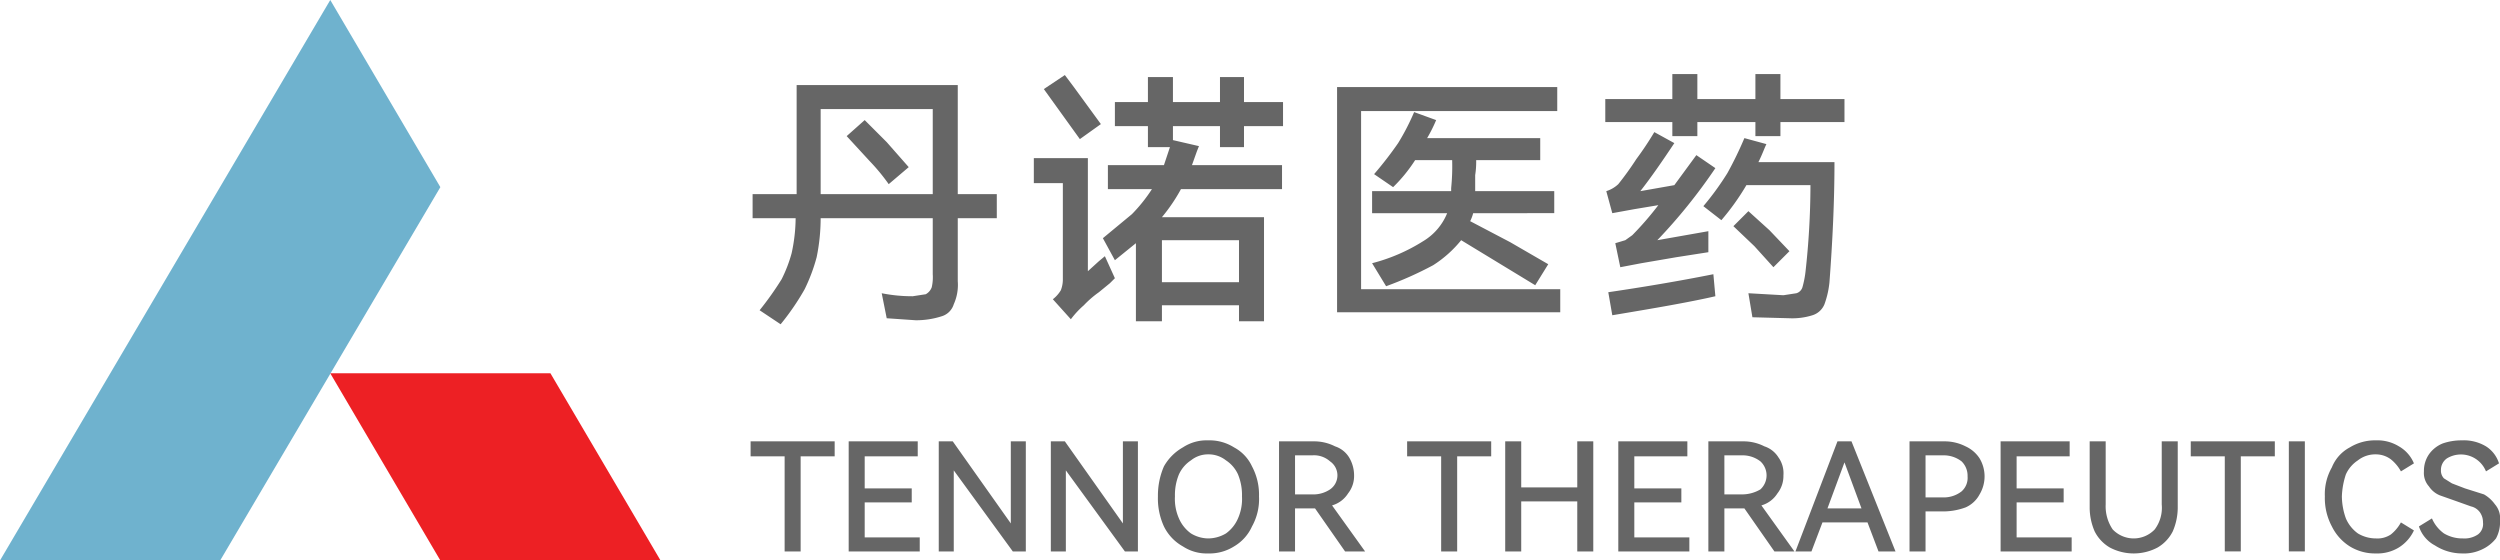 <svg id="图层_1" data-name="图层 1" xmlns="http://www.w3.org/2000/svg" viewBox="0 0 249.8 56"><defs><style>.cls-1{fill:#666;}.cls-2{fill:#6fb2ce;}.cls-2,.cls-3{fill-rule:evenodd;}.cls-3{fill:#ed2024;}</style></defs><title>丹诺logo</title><path class="cls-1" d="M628.5,402.1h3.4v9.5h1.6v-9.5h3.4v-1.5h-8.4Zm11.4,4.6h4.7v-1.4h-4.7v-3.2h5.3v-1.5h-6.9v11h7.1v-1.4h-5.5Zm14.6,2.1-5.8-8.2h-1.4v11h1.5v-8.1l5.9,8.1H656v-11h-1.5Zm11.2,0-5.8-8.2h-1.4v11H660v-8.1l5.9,8.1h1.3v-11h-1.5Zm11.1-7.6a4.6,4.6,0,0,0-2.6-.7,4.3,4.3,0,0,0-2.5.7,5,5,0,0,0-1.9,1.9,7.3,7.3,0,0,0-.6,3,6.7,6.7,0,0,0,.6,3,4.6,4.6,0,0,0,1.9,2,4.3,4.3,0,0,0,2.5.7,4.6,4.6,0,0,0,2.6-.7,4.4,4.4,0,0,0,1.8-2,5.6,5.6,0,0,0,.7-3,6,6,0,0,0-.7-3A4.1,4.1,0,0,0,676.8,401.2Zm.4,7.1a3.6,3.6,0,0,1-1.2,1.5,3.5,3.5,0,0,1-1.8.5,3.4,3.4,0,0,1-1.7-.5,3.6,3.6,0,0,1-1.2-1.5,4.8,4.8,0,0,1-.4-2.2,5.4,5.4,0,0,1,.4-2.2,3.3,3.3,0,0,1,1.2-1.4,2.7,2.7,0,0,1,1.7-.6,2.8,2.8,0,0,1,1.8.6,3.3,3.3,0,0,1,1.2,1.4,5.4,5.4,0,0,1,.4,2.2A4.8,4.8,0,0,1,677.2,408.3Zm11-2.5a2.8,2.8,0,0,0,.6-1.8,3.5,3.5,0,0,0-.5-1.8,2.6,2.6,0,0,0-1.4-1.1,4.6,4.6,0,0,0-2.1-.5h-3.5v11h1.6v-4.3h2l3,4.3h2l-3.3-4.6A2.8,2.8,0,0,0,688.2,405.8Zm-3.6.1h-1.7V402h1.7a2.4,2.4,0,0,1,1.8.6,1.7,1.7,0,0,1,0,2.8A3,3,0,0,1,684.6,405.9Zm9.5-3.8h3.4v9.5h1.6v-9.5h3.4v-1.5h-8.4Zm17,3.1h-5.6v-4.6h-1.6v11h1.6v-5h5.6v5h1.6v-11h-1.6Zm5.7,1.5h4.7v-1.4h-4.7v-3.2h5.3v-1.5h-6.9v11h7.1v-1.4h-5.5Zm14.3-.9a2.8,2.8,0,0,0,.6-1.8,2.7,2.7,0,0,0-.5-1.8,2.6,2.6,0,0,0-1.4-1.1,4.6,4.6,0,0,0-2.1-.5h-3.5v11h1.6v-4.3h2l3,4.3h2l-3.3-4.6A2.8,2.8,0,0,0,731.1,405.8Zm-3.6.1h-1.7V402h1.7a2.9,2.9,0,0,1,1.9.6,1.9,1.9,0,0,1,0,2.8A3.6,3.6,0,0,1,727.5,405.9Zm9.6-5.3-4.2,11h1.6l1.1-2.9h4.5l1.1,2.9h1.7l-4.4-11Zm-1,6.7,1.7-4.6,1.7,4.6Zm13.8-6.2a4.6,4.6,0,0,0-2.1-.5h-3.5v11h1.6v-4h1.9a6.5,6.5,0,0,0,2.1-.4,2.9,2.9,0,0,0,1.4-1.3,3.5,3.5,0,0,0,0-3.6A3.3,3.3,0,0,0,749.9,401.1Zm-.4,4.5a2.9,2.9,0,0,1-1.9.6h-1.7V402h1.7a2.9,2.9,0,0,1,1.9.6,2,2,0,0,1,.6,1.5A1.8,1.8,0,0,1,749.5,405.6Zm5.5,1.1h4.7v-1.4H755v-3.2h5.3v-1.5h-6.9v11h7.1v-1.4H755Zm14.5.2a3.6,3.6,0,0,1-.7,2.5,2.9,2.9,0,0,1-4.2,0,4.1,4.1,0,0,1-.7-2.5v-6.3h-1.6v6.6a6,6,0,0,0,.5,2.4,3.9,3.9,0,0,0,1.5,1.6,5.1,5.1,0,0,0,4.8,0,3.9,3.9,0,0,0,1.5-1.6,6,6,0,0,0,.5-2.4v-6.6h-1.6Zm2.9-4.8h3.4v9.5h1.6v-9.5h3.4v-1.5h-8.4Zm9.8,9.5h1.6v-11h-1.6Zm6.9-9.1a2.8,2.8,0,0,1,1.8-.6,2.5,2.5,0,0,1,1.5.5,4,4,0,0,1,1,1.2l1.3-.8a3.5,3.5,0,0,0-1.5-1.7,4.1,4.1,0,0,0-2.3-.6,4.8,4.8,0,0,0-2.6.7,3.9,3.9,0,0,0-1.8,2,5.4,5.4,0,0,0-.7,2.9,6,6,0,0,0,.7,3,4.9,4.9,0,0,0,1.8,2,4.8,4.8,0,0,0,2.6.7,4.1,4.1,0,0,0,2.3-.6,4,4,0,0,0,1.5-1.7l-1.3-.8a4,4,0,0,1-1,1.2,2.4,2.4,0,0,1-1.5.4,3.5,3.5,0,0,1-1.8-.5,3.6,3.6,0,0,1-1.2-1.5,6.7,6.7,0,0,1-.4-2.2,7.8,7.8,0,0,1,.4-2.2A3.3,3.3,0,0,1,789.1,402.5Zm13.7,4.4a3.5,3.5,0,0,0-1.1-1l-1.9-.6-1.3-.5-.8-.5a1.1,1.1,0,0,1-.3-.8,1.4,1.4,0,0,1,.6-1.2,2.7,2.7,0,0,1,3.9,1.3l1.3-.8a3.1,3.1,0,0,0-1.3-1.7,4.3,4.3,0,0,0-2.4-.6,5.8,5.8,0,0,0-1.9.3,3.1,3.1,0,0,0-1.4,1.1,2.9,2.9,0,0,0-.5,1.7,2,2,0,0,0,.5,1.5,2.4,2.4,0,0,0,1.1.9l1.7.6,1.4.5a1.5,1.5,0,0,1,.9.6,1.7,1.7,0,0,1,.3,1,1.3,1.3,0,0,1-.5,1.2,2.4,2.4,0,0,1-1.5.4,3.6,3.6,0,0,1-1.9-.5,3.6,3.6,0,0,1-1.2-1.5l-1.3.8a3.3,3.3,0,0,0,1.6,1.9,5,5,0,0,0,2.7.8,4.2,4.2,0,0,0,2-.4,3.8,3.8,0,0,0,1.4-1.1,3.4,3.4,0,0,0,.4-1.8A2.1,2.1,0,0,0,802.8,406.9ZM632.6,381.8a13.9,13.9,0,0,1-1,2.6,31.3,31.3,0,0,1-2.2,3.1l2.1,1.4a24.6,24.6,0,0,0,2.4-3.5,17.5,17.5,0,0,0,1.2-3.2,19.5,19.5,0,0,0,.4-3.9h11.2v5.6a4.5,4.5,0,0,1-.1,1.3,1.3,1.3,0,0,1-.6.7l-1.3.2a15.5,15.5,0,0,1-3.1-.3l.5,2.5,2.9.2a8.3,8.3,0,0,0,2.6-.4,1.8,1.8,0,0,0,1.2-1.2,4.7,4.7,0,0,0,.4-2.3v-6.3h3.9v-2.4h-3.9V365H633.1v10.9h-4.4v2.4H633A16.9,16.9,0,0,1,632.6,381.8Zm2.9-14.4h11.2v8.5H635.5Zm4.4,1.1-1.8,1.6,2.3,2.5a19.8,19.8,0,0,1,1.9,2.3l2-1.7-2.2-2.5Zm31.6,6.9h10.1V373h-9l.5-1.4.2-.5-2.6-.6v-1.4h4.7v2.1h2.4v-2.1h3.9v-2.4h-3.9v-2.5h-2.4v2.5h-4.7v-2.5h-2.5v2.5h-3.3v2.4h3.3v2.1h2.2l-.6,1.8h-5.6v2.4h4.4a15.7,15.7,0,0,1-2,2.5l-2.9,2.4,1.2,2.2,2.1-1.7v7.8h2.6V387h7.7v1.6h2.5V378.2H669.6A17.3,17.3,0,0,0,671.5,375.4Zm5.8,5.1v4.2h-7.7v-4.2Zm-13.8-11.6-2.7-3.7-.9-1.2-2.1,1.4,3.6,5Zm-3.8,15.6a3,3,0,0,1-.2,1,3.2,3.2,0,0,1-.8.9l1.8,2a8.9,8.9,0,0,1,1.3-1.4,10,10,0,0,1,1.5-1.3l1.1-.9.5-.5-1-2.2-.6.5-1.1,1V372.3h-5.4v2.5h2.9Zm49.7.9H689.5V367.6h19.6v-2.4h-22v22.5h22.3Zm-.6-7.6v-2.2h-7.9V374a8.6,8.6,0,0,0,.1-1.5h6.4v-2.2H696.1a15,15,0,0,0,.9-1.8l-2.2-.8a23.1,23.1,0,0,1-1.6,3.1,36.5,36.5,0,0,1-2.4,3.1l1.9,1.3a15.2,15.2,0,0,0,2.2-2.7h3.7a21.8,21.8,0,0,1-.1,2.8v.3h-7.9v2.2h7.5a5.8,5.8,0,0,1-2.4,2.8,17.9,17.9,0,0,1-5.1,2.2l1.4,2.3a35.9,35.9,0,0,0,4.7-2.1,11.6,11.6,0,0,0,2.8-2.5l7.4,4.5,1.3-2.1-3.8-2.2-4-2.1a4.1,4.1,0,0,0,.3-.8Zm8-.4,2.4-.4a31.2,31.2,0,0,1-2.6,3l-.7.5-1,.3.5,2.4,2.1-.4,3.5-.6,3.2-.5v-2.1l-5.1.9a54.5,54.5,0,0,0,5.8-7.2L723,372l-2.2,3-3.4.6c1.1-1.4,2.2-3,3.4-4.8l-2-1.1a31.6,31.6,0,0,1-1.8,2.7,30.4,30.4,0,0,1-1.8,2.5,3.1,3.1,0,0,1-1.2.7l.6,2.2Zm7.9,6.5c-3.5.7-7.1,1.3-10.5,1.8l.4,2.3c4.2-.7,7.7-1.3,10.3-1.9Zm-4.1-13.8h2.5v-1.4h5.8v1.4h2.5v-1.4h6.4v-2.3h-6.4v-2.5h-2.5v2.5h-5.8v-2.5h-2.5v2.5h-6.7v2.3h6.7Zm11.7,11.5-2-2.1-2.1-1.9-1.5,1.5,2.1,2,1.9,2.1Zm0,6.7a6.7,6.7,0,0,0,2.3-.3,1.9,1.9,0,0,0,1.2-1.1,9,9,0,0,0,.5-2.2c.3-4,.5-8,.5-12h-7.6c.4-.8.6-1.4.8-1.8l-2.2-.6a37,37,0,0,1-1.7,3.5,28,28,0,0,1-2.4,3.3l1.8,1.4A24.1,24.1,0,0,0,728,375h6.4a78.5,78.5,0,0,1-.5,8.7,9.6,9.6,0,0,1-.3,1.5.9.9,0,0,1-.6.6l-1.3.2-3.5-.2.4,2.4Z" transform="translate(-553.5 -356.5)"/><path class="cls-2" d="M586.5,356.5l11,18.7-22,37.3h-22Z" transform="translate(-553.5 -356.5)"/><path class="cls-3" d="M586.5,393.8h22l11,18.7h-22Z" transform="translate(-553.5 -356.5)"/></svg>